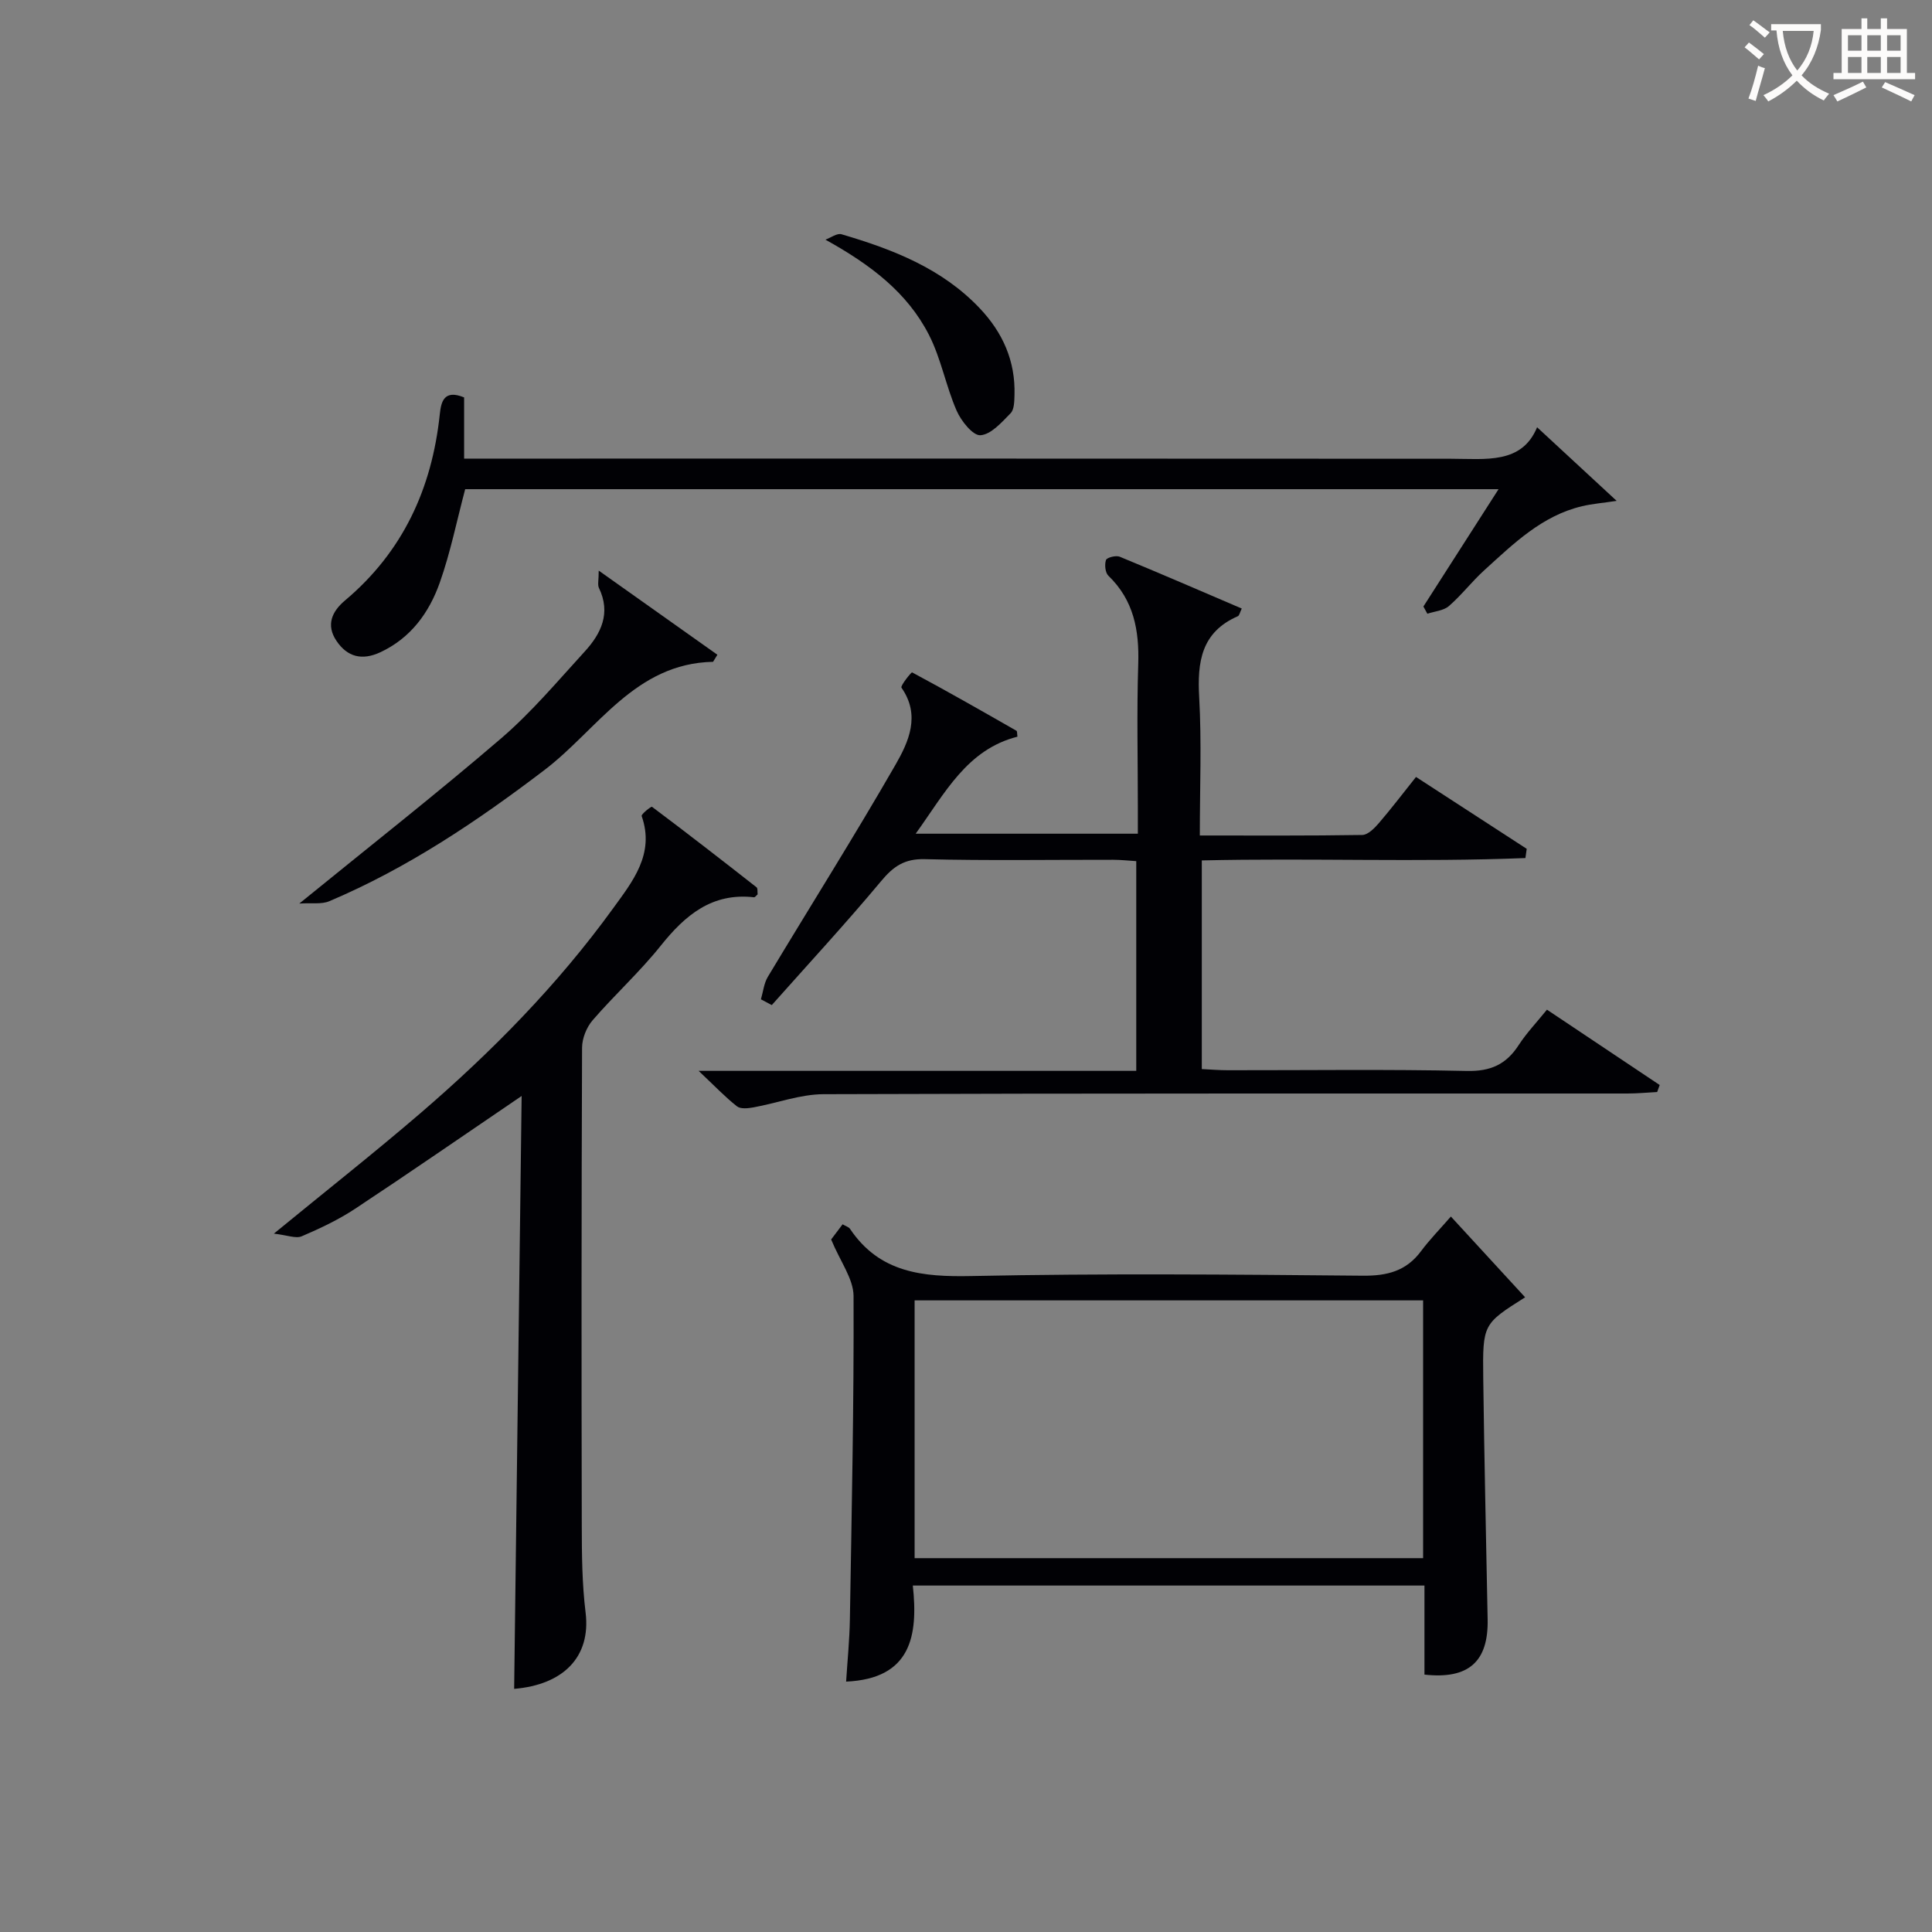 <svg enable-background="new 0 0 400 400" viewBox="0 0 400 400" xmlns="http://www.w3.org/2000/svg"><rect x="0" y="0" width="400" height="400" fill="#808080" stroke="none"/><g fill="#010105"><path d="m157.54 206.9c.46-1.56.62-3.29 1.42-4.64 8.8-14.65 17.92-29.11 26.44-43.92 2.72-4.74 5.25-10.23 1.24-15.96-.27-.39 2.05-3.25 2.2-3.17 7.28 3.9 14.45 7.99 21.61 12.09.17.1.11.61.2 1.22-10.47 2.67-14.98 11.64-21.07 20.09h46c0-1.65 0-3.4 0-5.16 0-10-.24-20 .08-29.98.22-6.99-.93-13.2-6.17-18.26-.67-.64-.83-2.31-.51-3.26.17-.52 2.06-1.01 2.84-.69 8.42 3.47 16.77 7.09 25.27 10.73-.39.8-.49 1.45-.81 1.59-7.57 3.3-8.42 9.45-8 16.81.52 9.28.13 18.6.13 28.59 11.48 0 22.56.07 33.64-.11 1.16-.02 2.51-1.39 3.41-2.43 2.59-3.02 5.01-6.19 7.71-9.58 7.77 5.05 15.34 9.96 22.92 14.88-.09.64-.18 1.28-.27 1.91-22.17.89-44.4-.03-67 .49v43.2c1.84.09 3.61.24 5.39.24 16.49.02 32.99-.22 49.48.15 4.94.11 8.16-1.37 10.74-5.36 1.61-2.48 3.69-4.66 5.85-7.33 7.92 5.29 15.63 10.45 23.34 15.6-.17.48-.34.97-.52 1.45-2.06.11-4.11.31-6.17.31-55.48.02-110.95-.06-166.43.14-4.83.02-9.65 1.85-14.49 2.73-1.12.2-2.67.38-3.42-.21-2.44-1.91-4.59-4.19-7.95-7.35h90.61c0-14.8 0-28.88 0-43.42-1.62-.1-3.2-.28-4.79-.28-12.99-.02-25.99.2-38.98-.13-4.19-.11-6.49 1.47-9.04 4.53-7.31 8.76-15.07 17.15-22.65 25.68-.74-.4-1.49-.79-2.25-1.19z"/><path d="m315.76 268.59c-8.7 5.51-8.81 5.52-8.67 16.78.21 16.64.59 33.27.91 49.91.17 8.72-3.91 12.44-13.08 11.43 0-6.02 0-12.11 0-18.44-35.4 0-70.3 0-105.93 0 1.12 10.36-.32 19.29-13.81 19.89.28-4.42.71-8.67.78-12.93.37-22.3.85-44.6.76-66.89-.02-3.58-2.75-7.14-4.64-11.72.27-.35 1.31-1.73 2.37-3.14.7.41 1.27.56 1.52.92 6.14 9.15 15.03 10 25.2 9.79 26.97-.56 53.96-.32 80.95-.07 5.07.05 9.01-.94 12.09-5.08 1.78-2.39 3.89-4.54 6.18-7.17 5.5 5.97 10.36 11.26 15.37 16.72zm-126.4.64v53.37h105.28c0-17.99 0-35.58 0-53.37-35.2 0-70.1 0-105.28 0z"/><path d="m108 226.91c-12.2 8.29-23.25 15.93-34.46 23.34-3.45 2.28-7.26 4.08-11.07 5.71-1.21.52-2.96-.23-5.77-.55 11.03-9.04 20.83-16.76 30.28-24.88 14.81-12.73 28.48-26.62 39.96-42.47 4-5.53 8.68-11.24 5.91-19.11-.13-.37 1.97-2.04 2.14-1.91 7.29 5.46 14.48 11.05 21.65 16.67.27.21.15.91.22 1.46-.27.22-.53.62-.75.6-8.68-.98-14.22 3.67-19.28 9.99-4.35 5.45-9.57 10.19-14.14 15.48-1.26 1.46-2.18 3.77-2.18 5.69-.13 33-.13 65.99-.06 98.99.01 5.98.06 12.01.79 17.93 1.14 9.27-4.69 14.97-14.79 15.81.51-40.77 1.03-81.62 1.55-122.75z"/><path d="m310.26 101.28c-72.15 0-143.27 0-213.95 0-1.77 6.67-3.07 13.17-5.26 19.35-2.2 6.21-5.99 11.46-12.3 14.41-3.78 1.76-6.85 1-9.11-2.39-2.18-3.27-.91-6.06 1.79-8.33 11.98-10.08 17.99-23.16 19.62-38.52.27-2.51.79-5.26 5.04-3.52v12.67h6.31c66 0 131.99-.02 197.99.03 7.21.01 14.68 1.16 17.85-6.52 5.5 5.09 10.65 9.86 16.47 15.24-2.83.43-5.02.6-7.14 1.1-8.32 1.96-14.2 7.76-20.23 13.23-2.59 2.34-4.73 5.17-7.36 7.45-1.11.96-2.95 1.08-4.46 1.59-.27-.5-.55-1-.82-1.5 5.06-7.91 10.11-15.79 15.56-24.29z"/><path d="m147.63 137.02c-16.2.33-23.93 14.06-34.94 22.43-13.94 10.61-28.34 20.28-44.5 27.13-1.62.69-3.69.32-6.22.49 14.68-11.95 28.51-22.8 41.83-34.24 6.27-5.39 11.66-11.82 17.27-17.95 3.41-3.73 5.44-7.97 2.93-13.16-.31-.65-.04-1.57-.04-3.58 8.71 6.17 16.64 11.79 24.57 17.42-.3.49-.6.97-.9 1.46z"/><path d="m170.9 49.62c1.11-.4 2.4-1.39 3.32-1.12 10.58 3.11 20.77 7.04 28.61 15.31 4.78 5.04 7.42 10.94 7.21 17.96-.04 1.3-.04 3.01-.81 3.79-1.83 1.87-4.04 4.4-6.24 4.55-1.56.11-4-2.95-4.93-5.08-2.23-5.11-3.22-10.81-5.75-15.74-4.49-8.74-12.03-14.47-21.41-19.67z"/></g><path d="m362.1 8.8c1.1.8 2.1 1.6 3.1 2.4l-1 1.1c-1.3-1.1-2.3-2-3-2.5zm1.9 4.8c.5.2.9.4 1.4.5-.6 2.3-1.3 4.5-1.9 6.8l-1.5-.5c.8-2.1 1.4-4.3 2-6.8zm-1-9.4c1.3.9 2.4 1.8 3.4 2.5l-1 1.1c-1.4-1.2-2.4-2.1-3.2-2.6zm3.7 2.2v-1.4h10.3v1.2c-.5 3.6-1.8 6.8-4 9.4 1.5 1.6 3.4 2.8 5.7 3.8-.3.4-.7.8-1.1 1.4-2.3-1.1-4.1-2.5-5.6-4.1-1.6 1.6-3.6 3.1-5.9 4.3-.3-.5-.7-.9-1-1.3 2.4-1.1 4.4-2.5 6-4.1-1.9-2.5-3-5.6-3.3-9.3h-1.1zm8.8 0h-6.4c.3 3.3 1.3 6 3 8.2 2-2.3 3.1-5.1 3.4-8.2z" fill="#fcfbfa"/><path d="m385.3 3.8h1.3v2.2h2.8v-2.2h1.3v2.2h4.1v9.1h1.7v1.3h-16.9v-1.3h1.7v-9.1h4.1v-2.2zm.4 13.1.7 1.2c-1.8.9-3.8 1.9-6 2.9-.2-.4-.5-.8-.8-1.3 2.3-1 4.3-1.9 6.1-2.8zm-3.1-6.4h2.8v-3.2h-2.8zm0 4.6h2.8v-3.3h-2.8zm4-4.6h2.8v-3.2h-2.8zm0 4.6h2.8v-3.3h-2.8zm3.7 1.9c2.1.9 4.1 1.8 6.1 2.7l-.7 1.3c-2.2-1.1-4.2-2-6.1-2.9zm3.2-9.7h-2.8v3.2h2.8zm-2.8 7.8h2.8v-3.3h-2.8z" fill="#fcfbfa"/></svg>
